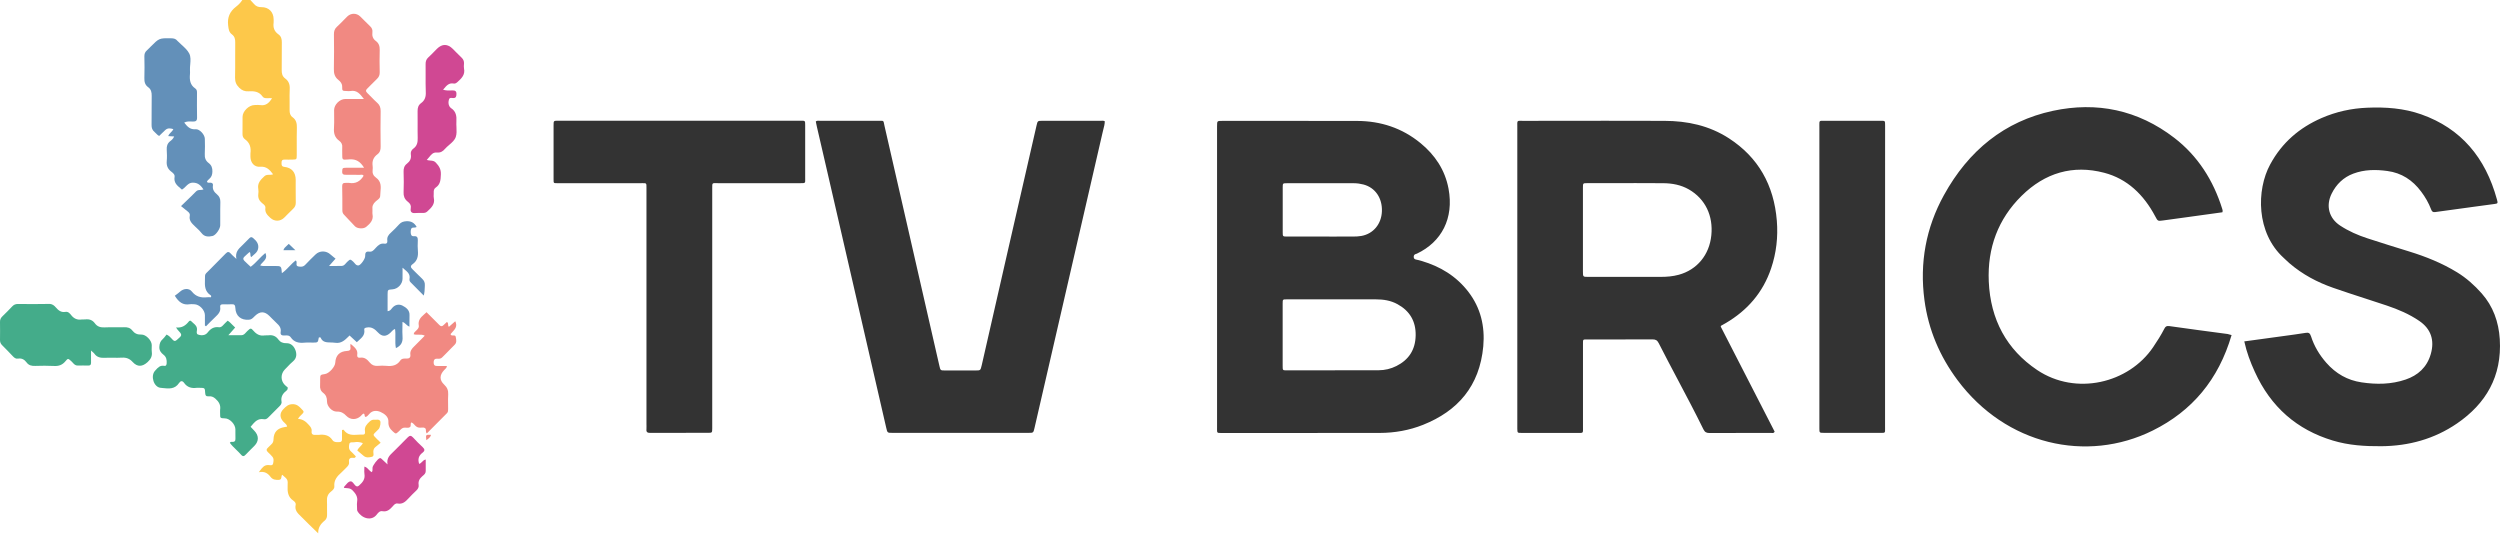 <?xml version="1.0" encoding="UTF-8"?> <svg xmlns="http://www.w3.org/2000/svg" width="140" height="30" viewBox="0 0 140 30" fill="none"><rect width="140" height="30" fill="white"></rect><path fill-rule="evenodd" clip-rule="evenodd" d="M20.389 9.394C20.177 9.051 19.943 8.898 19.569 8.924C19.538 8.926 19.509 8.928 19.483 8.931C19.326 8.943 19.247 8.95 19.206 8.913C19.164 8.875 19.164 8.79 19.165 8.616C19.165 8.591 19.165 8.564 19.165 8.536C19.165 8.506 19.164 8.477 19.163 8.447C19.161 8.389 19.159 8.331 19.165 8.274C19.185 8.105 19.126 7.974 18.993 7.88C18.749 7.704 18.681 7.465 18.703 7.172C18.718 6.953 18.715 6.735 18.712 6.516C18.71 6.398 18.709 6.279 18.71 6.16C18.713 5.857 19.026 5.547 19.328 5.544C19.546 5.541 19.765 5.542 19.998 5.543H19.998L19.999 5.543C20.121 5.543 20.247 5.544 20.379 5.544L20.376 5.54C20.163 5.261 19.987 5.032 19.624 5.097C19.566 5.107 19.505 5.103 19.446 5.099L19.446 5.099C19.429 5.098 19.413 5.097 19.396 5.097C19.175 5.09 19.159 5.087 19.162 4.862C19.165 4.682 19.071 4.575 18.954 4.48C18.746 4.317 18.687 4.114 18.697 3.853C18.713 3.214 18.707 2.571 18.7 1.928C18.697 1.755 18.736 1.618 18.869 1.498C18.99 1.388 19.104 1.271 19.218 1.155L19.218 1.155C19.294 1.077 19.37 0.999 19.448 0.923C19.653 0.724 19.962 0.721 20.167 0.917C20.256 1.001 20.342 1.089 20.428 1.176L20.428 1.176L20.428 1.176C20.525 1.275 20.622 1.373 20.724 1.468C20.831 1.566 20.873 1.677 20.854 1.814C20.828 2.013 20.883 2.176 21.049 2.297C21.221 2.424 21.27 2.594 21.264 2.809C21.251 3.22 21.254 3.635 21.264 4.049C21.267 4.203 21.218 4.317 21.108 4.421C21.005 4.517 20.907 4.617 20.808 4.718L20.808 4.718L20.808 4.718C20.732 4.796 20.656 4.874 20.577 4.95C20.476 5.044 20.467 5.116 20.574 5.214C20.653 5.289 20.729 5.366 20.804 5.444L20.804 5.444L20.804 5.444C20.91 5.553 21.017 5.661 21.13 5.762C21.273 5.889 21.316 6.033 21.316 6.222C21.306 6.885 21.306 7.55 21.316 8.213C21.319 8.389 21.28 8.532 21.137 8.64C20.916 8.803 20.828 9.015 20.867 9.289C20.877 9.364 20.877 9.443 20.867 9.518C20.844 9.697 20.906 9.841 21.049 9.942C21.362 10.16 21.334 10.463 21.305 10.759C21.298 10.836 21.291 10.912 21.29 10.986C21.287 11.084 21.196 11.155 21.109 11.222L21.109 11.222C21.086 11.241 21.063 11.258 21.043 11.276C20.896 11.4 20.834 11.544 20.857 11.733C20.861 11.771 20.859 11.811 20.857 11.851C20.854 11.899 20.852 11.948 20.86 11.994C20.929 12.327 20.724 12.523 20.506 12.705C20.356 12.829 20.018 12.813 19.878 12.673C19.745 12.54 19.618 12.402 19.491 12.264L19.491 12.264C19.412 12.179 19.333 12.094 19.253 12.01C19.188 11.942 19.172 11.86 19.172 11.772C19.172 11.325 19.172 10.881 19.162 10.434C19.159 10.294 19.214 10.235 19.351 10.242C19.378 10.243 19.405 10.242 19.432 10.24H19.432C19.47 10.238 19.508 10.236 19.546 10.242C19.914 10.307 20.174 10.154 20.363 9.844C20.319 9.773 20.256 9.781 20.195 9.788C20.174 9.79 20.154 9.793 20.135 9.792C19.947 9.787 19.761 9.787 19.574 9.788C19.512 9.788 19.449 9.788 19.387 9.788C19.253 9.788 19.152 9.779 19.162 9.599C19.172 9.413 19.178 9.397 19.4 9.394C19.602 9.391 19.808 9.392 20.027 9.393H20.027C20.143 9.393 20.263 9.394 20.389 9.394ZM19.63 19.252L19.679 19.294C19.885 19.469 20.049 19.609 20.004 19.875C19.988 19.979 20.043 20.048 20.154 20.032C20.404 19.989 20.563 20.126 20.703 20.299C20.824 20.446 20.967 20.505 21.159 20.488C21.321 20.475 21.484 20.472 21.647 20.488C21.956 20.521 22.226 20.469 22.415 20.191C22.499 20.067 22.639 20.074 22.769 20.08C22.919 20.087 23 20.015 22.981 19.868C22.951 19.66 23.062 19.523 23.199 19.392C23.342 19.255 23.481 19.113 23.627 18.962C23.679 18.909 23.733 18.854 23.787 18.798C23.668 18.736 23.549 18.739 23.434 18.742C23.343 18.745 23.254 18.747 23.169 18.717C23.177 18.626 23.235 18.576 23.291 18.528C23.307 18.514 23.324 18.5 23.338 18.485C23.41 18.41 23.472 18.335 23.452 18.23C23.4 17.956 23.547 17.78 23.735 17.62C23.761 17.599 23.784 17.577 23.813 17.55L23.813 17.55L23.813 17.55C23.833 17.531 23.856 17.509 23.885 17.483C23.978 17.575 24.069 17.666 24.16 17.757L24.16 17.757C24.25 17.848 24.34 17.938 24.432 18.028C24.487 18.08 24.542 18.133 24.591 18.188C24.685 18.296 24.77 18.286 24.861 18.185C24.897 18.144 24.938 18.108 24.981 18.072C24.996 18.058 25.012 18.045 25.027 18.031C25.09 18.067 25.093 18.119 25.095 18.173C25.097 18.219 25.099 18.265 25.138 18.302C25.204 18.244 25.271 18.186 25.339 18.126C25.39 18.081 25.442 18.035 25.495 17.989C25.632 18.271 25.48 18.436 25.33 18.598C25.295 18.636 25.26 18.674 25.229 18.713C25.236 18.723 25.242 18.733 25.247 18.742C25.255 18.757 25.261 18.768 25.271 18.772C25.301 18.788 25.34 18.787 25.378 18.786C25.444 18.785 25.507 18.783 25.521 18.863L25.527 18.895C25.553 19.031 25.581 19.182 25.469 19.297C25.296 19.481 25.117 19.659 24.939 19.837C24.879 19.896 24.82 19.956 24.76 20.015C24.692 20.084 24.607 20.097 24.519 20.087C24.36 20.074 24.285 20.126 24.285 20.305C24.288 20.497 24.398 20.496 24.519 20.495L24.546 20.495H25.027C25.015 20.593 24.963 20.64 24.915 20.683C24.899 20.698 24.884 20.711 24.871 20.726C24.61 21.004 24.601 21.284 24.874 21.539C25.037 21.692 25.111 21.855 25.099 22.081C25.087 22.268 25.09 22.455 25.093 22.643C25.094 22.727 25.095 22.812 25.095 22.896L25.095 22.908C25.095 22.992 25.096 23.072 25.03 23.138C24.844 23.324 24.659 23.51 24.473 23.698C24.284 23.888 24.095 24.079 23.901 24.273C23.854 24.22 23.852 24.161 23.851 24.108C23.85 24.059 23.849 24.015 23.814 23.986C23.749 23.932 23.668 23.939 23.59 23.946C23.57 23.948 23.55 23.949 23.53 23.95C23.41 23.953 23.326 23.911 23.244 23.826C23.233 23.814 23.223 23.802 23.212 23.79L23.212 23.79C23.166 23.738 23.117 23.683 23.033 23.656C22.999 23.692 22.999 23.739 22.999 23.786C22.999 23.834 22.999 23.882 22.961 23.914C22.897 23.965 22.817 23.958 22.74 23.951C22.719 23.949 22.698 23.948 22.678 23.947C22.547 23.942 22.472 24.017 22.396 24.095C22.375 24.116 22.353 24.139 22.33 24.159L22.326 24.163C22.245 24.236 22.205 24.272 22.165 24.272C22.126 24.272 22.087 24.237 22.009 24.169C22.005 24.164 22 24.16 21.995 24.156C21.832 24.012 21.738 23.855 21.751 23.624C21.767 23.33 21.52 23.167 21.315 23.072C21.133 22.988 20.869 22.961 20.687 23.174C20.677 23.185 20.667 23.196 20.657 23.208C20.605 23.268 20.551 23.331 20.472 23.35C20.426 23.33 20.422 23.29 20.418 23.252C20.414 23.215 20.41 23.178 20.368 23.16C20.314 23.177 20.277 23.218 20.239 23.259C20.225 23.274 20.211 23.29 20.196 23.304C19.958 23.523 19.62 23.523 19.395 23.288C19.246 23.128 19.09 23.04 18.859 23.049C18.595 23.059 18.306 22.753 18.312 22.479C18.315 22.273 18.257 22.12 18.097 21.999C17.954 21.891 17.909 21.744 17.925 21.572C17.931 21.507 17.93 21.441 17.928 21.375C17.928 21.332 17.927 21.288 17.928 21.245C17.931 20.988 17.931 20.988 18.205 20.945C18.433 20.909 18.761 20.544 18.774 20.315C18.797 19.901 19.015 19.676 19.434 19.653C19.568 19.646 19.64 19.611 19.63 19.467C19.613 19.414 19.618 19.368 19.626 19.292L19.63 19.252ZM23.881 24.377C23.846 24.414 23.856 24.492 23.875 24.651C23.89 24.64 23.905 24.629 23.92 24.618C24.017 24.545 24.105 24.479 24.139 24.351C23.99 24.345 23.914 24.341 23.881 24.377Z" fill="#F18982"></path><path fill-rule="evenodd" clip-rule="evenodd" d="M9.552 7.63L9.552 7.63C9.51 7.628 9.467 7.625 9.422 7.622C9.449 7.536 9.507 7.477 9.566 7.416C9.619 7.363 9.673 7.308 9.708 7.231C9.542 7.182 9.396 7.156 9.259 7.28C9.171 7.36 9.086 7.445 9 7.528L9 7.529C8.971 7.557 8.943 7.585 8.914 7.613C8.838 7.577 8.787 7.523 8.738 7.472C8.712 7.444 8.686 7.417 8.657 7.394C8.527 7.29 8.485 7.162 8.488 6.996C8.493 6.723 8.492 6.452 8.491 6.18C8.49 5.909 8.49 5.637 8.495 5.365C8.498 5.166 8.462 5.002 8.296 4.882C8.12 4.754 8.078 4.582 8.085 4.369C8.098 3.968 8.094 3.564 8.085 3.162C8.081 3.019 8.12 2.911 8.228 2.82C8.28 2.776 8.328 2.726 8.375 2.677L8.375 2.677C8.395 2.656 8.416 2.635 8.436 2.614C8.914 2.134 8.917 2.134 9.574 2.144L9.588 2.144C9.728 2.147 9.845 2.17 9.932 2.285C9.937 2.291 9.943 2.296 9.948 2.301C9.951 2.303 9.953 2.305 9.955 2.307C10.023 2.377 10.096 2.443 10.17 2.51L10.17 2.51C10.335 2.659 10.499 2.808 10.596 2.993C10.69 3.174 10.671 3.39 10.653 3.607V3.607C10.643 3.714 10.634 3.822 10.638 3.926C10.642 4.001 10.645 4.079 10.638 4.154C10.609 4.467 10.642 4.758 10.934 4.953C11.026 5.012 11.035 5.113 11.032 5.214L11.032 5.215C11.029 5.671 11.026 6.128 11.035 6.585C11.039 6.761 10.967 6.81 10.804 6.807C10.779 6.806 10.753 6.805 10.727 6.804C10.594 6.798 10.455 6.792 10.316 6.865C10.489 7.087 10.645 7.267 10.957 7.237C11.178 7.218 11.468 7.541 11.471 7.772L11.471 7.775V7.775C11.478 8.058 11.484 8.338 11.468 8.621C11.455 8.836 11.514 9.003 11.686 9.13C11.845 9.251 11.901 9.407 11.894 9.613C11.888 9.776 11.852 9.906 11.725 10.014C11.67 10.06 11.611 10.109 11.588 10.184C11.632 10.241 11.684 10.236 11.733 10.232C11.746 10.23 11.758 10.229 11.771 10.229C11.878 10.233 11.943 10.275 11.924 10.386C11.888 10.608 11.995 10.758 12.155 10.888C12.288 10.999 12.343 11.133 12.34 11.313C12.332 11.589 12.333 11.866 12.334 12.143C12.334 12.302 12.335 12.46 12.333 12.618C12.333 12.81 12.089 13.172 11.904 13.215C11.68 13.264 11.455 13.274 11.286 13.052C11.209 12.95 11.114 12.861 11.02 12.773C10.987 12.742 10.954 12.711 10.921 12.68L10.912 12.67C10.739 12.507 10.571 12.348 10.629 12.073C10.648 11.978 10.59 11.906 10.521 11.851C10.404 11.753 10.287 11.658 10.137 11.541C10.237 11.444 10.332 11.353 10.423 11.266C10.622 11.075 10.804 10.9 10.98 10.719C11.05 10.646 11.132 10.642 11.219 10.637C11.277 10.634 11.337 10.631 11.396 10.608C11.247 10.396 11.11 10.233 10.811 10.229C10.614 10.227 10.505 10.336 10.396 10.447C10.333 10.51 10.27 10.574 10.19 10.618C10.162 10.594 10.134 10.57 10.107 10.547C9.915 10.386 9.725 10.226 9.776 9.91C9.8 9.775 9.694 9.693 9.602 9.62C9.592 9.612 9.581 9.604 9.571 9.596C9.386 9.446 9.318 9.267 9.337 9.029C9.357 8.813 9.35 8.595 9.337 8.376C9.327 8.19 9.37 8.04 9.519 7.916C9.604 7.851 9.692 7.782 9.754 7.642C9.679 7.638 9.616 7.634 9.552 7.63ZM11.475 18.034V18.034C11.476 17.905 11.477 17.776 11.475 17.645C11.468 17.355 11.165 17.045 10.882 17.038C10.863 17.038 10.843 17.037 10.824 17.036L10.823 17.036C10.755 17.032 10.688 17.028 10.622 17.038C10.248 17.1 10.007 16.918 9.789 16.562C9.813 16.544 9.837 16.526 9.861 16.508L9.861 16.508C9.936 16.453 10.014 16.394 10.085 16.33C10.284 16.151 10.583 16.122 10.742 16.324C10.973 16.617 11.26 16.686 11.601 16.647C11.65 16.64 11.701 16.643 11.746 16.645H11.746H11.746C11.768 16.646 11.788 16.647 11.806 16.647C11.842 16.591 11.826 16.555 11.8 16.539C11.455 16.317 11.466 15.99 11.477 15.664C11.48 15.593 11.482 15.522 11.481 15.453C11.481 15.368 11.53 15.312 11.585 15.26C11.673 15.172 11.761 15.085 11.849 14.997L11.849 14.996C12.114 14.731 12.38 14.466 12.639 14.197C12.753 14.076 12.831 14.095 12.929 14.206C12.975 14.261 13.028 14.309 13.095 14.369C13.137 14.406 13.184 14.449 13.238 14.5C13.16 14.124 13.354 13.941 13.547 13.758L13.576 13.73C13.71 13.603 13.84 13.472 13.966 13.338C14.045 13.257 14.1 13.267 14.184 13.338C14.38 13.502 14.516 13.688 14.448 13.955C14.413 14.1 14.307 14.189 14.197 14.282C14.153 14.319 14.108 14.357 14.067 14.399C14.026 14.351 14.024 14.297 14.022 14.245C14.02 14.2 14.018 14.157 13.989 14.121C13.985 14.123 13.98 14.123 13.976 14.123H13.976C13.968 14.124 13.961 14.124 13.957 14.128C13.909 14.172 13.865 14.211 13.827 14.244C13.695 14.361 13.626 14.423 13.624 14.487C13.621 14.557 13.701 14.631 13.87 14.785C13.919 14.829 13.975 14.881 14.038 14.941C14.198 14.823 14.336 14.68 14.476 14.535C14.598 14.409 14.721 14.281 14.861 14.167C14.976 14.419 14.848 14.552 14.713 14.691L14.713 14.691C14.661 14.745 14.608 14.799 14.568 14.862C14.671 14.901 14.77 14.898 14.865 14.895C14.906 14.894 14.945 14.893 14.985 14.895C15.072 14.899 15.158 14.898 15.245 14.896C15.289 14.896 15.332 14.895 15.375 14.895C15.756 14.895 15.756 14.895 15.785 15.299C15.94 15.191 16.068 15.058 16.195 14.926L16.195 14.926C16.313 14.803 16.429 14.681 16.566 14.582C16.574 14.597 16.582 14.609 16.588 14.618C16.597 14.631 16.603 14.641 16.605 14.65C16.613 14.68 16.61 14.714 16.608 14.749C16.602 14.825 16.596 14.901 16.706 14.921C16.842 14.95 16.982 14.95 17.096 14.826C17.282 14.627 17.477 14.438 17.672 14.249C17.903 14.024 18.271 14.03 18.508 14.252C18.562 14.302 18.62 14.347 18.678 14.393L18.678 14.393C18.716 14.423 18.753 14.452 18.791 14.484C18.747 14.534 18.706 14.579 18.667 14.623L18.667 14.623C18.591 14.708 18.519 14.79 18.427 14.895C18.509 14.895 18.587 14.895 18.661 14.896H18.661C18.835 14.897 18.99 14.898 19.142 14.892C19.248 14.887 19.312 14.812 19.375 14.738L19.375 14.738C19.398 14.712 19.421 14.686 19.445 14.663L19.45 14.659C19.534 14.58 19.575 14.543 19.616 14.543C19.653 14.543 19.691 14.575 19.763 14.638C19.768 14.642 19.772 14.646 19.777 14.65C19.805 14.674 19.829 14.704 19.853 14.733C19.912 14.805 19.97 14.877 20.076 14.865C20.2 14.852 20.457 14.49 20.45 14.34C20.444 14.167 20.483 14.066 20.678 14.092C20.832 14.114 20.918 14.018 21.004 13.923C21.02 13.905 21.036 13.887 21.052 13.87C21.182 13.73 21.312 13.613 21.524 13.645C21.648 13.665 21.706 13.596 21.69 13.472C21.661 13.277 21.758 13.146 21.895 13.025C22.054 12.878 22.207 12.725 22.354 12.562C22.464 12.441 22.588 12.399 22.75 12.389C23.02 12.373 23.206 12.474 23.333 12.712C23.321 12.716 23.309 12.72 23.297 12.725C23.278 12.732 23.26 12.739 23.242 12.741C23.224 12.743 23.205 12.744 23.186 12.744C23.117 12.745 23.046 12.746 23.02 12.833C22.991 12.937 22.988 13.048 23.027 13.152C23.053 13.224 23.128 13.234 23.19 13.227C23.375 13.211 23.401 13.322 23.398 13.472L23.396 13.528V13.528C23.39 13.695 23.384 13.863 23.401 14.027C23.43 14.34 23.375 14.608 23.102 14.797C22.968 14.892 22.994 14.98 23.105 15.084C23.192 15.165 23.275 15.249 23.358 15.334L23.358 15.334C23.45 15.427 23.541 15.52 23.639 15.609C23.752 15.714 23.801 15.828 23.791 15.981C23.79 16.018 23.788 16.054 23.787 16.091L23.787 16.091C23.782 16.236 23.776 16.386 23.73 16.552C23.606 16.427 23.482 16.301 23.357 16.175L23.357 16.175C23.232 16.049 23.108 15.924 22.985 15.799C22.933 15.746 22.923 15.681 22.933 15.616C22.981 15.359 22.826 15.23 22.629 15.066C22.601 15.043 22.572 15.018 22.542 14.993C22.542 15.079 22.543 15.158 22.543 15.232C22.544 15.369 22.544 15.49 22.542 15.613C22.536 15.913 22.279 16.18 21.979 16.203L21.979 16.203C21.713 16.223 21.709 16.223 21.706 16.484C21.704 16.692 21.705 16.899 21.705 17.108V17.108C21.706 17.213 21.706 17.32 21.706 17.427C21.828 17.418 21.885 17.345 21.935 17.28C21.938 17.276 21.941 17.272 21.944 17.269C21.947 17.265 21.95 17.261 21.953 17.257C22.116 17.055 22.344 17.016 22.536 17.113C22.734 17.215 22.949 17.365 22.933 17.655C22.926 17.798 22.927 17.943 22.928 18.096C22.929 18.16 22.929 18.225 22.929 18.291C22.849 18.264 22.794 18.213 22.739 18.162C22.682 18.109 22.625 18.055 22.539 18.027C22.539 18.121 22.537 18.212 22.536 18.301V18.301C22.532 18.493 22.529 18.676 22.542 18.856C22.565 19.153 22.467 19.358 22.171 19.495C22.133 19.308 22.137 19.12 22.14 18.928C22.143 18.762 22.147 18.593 22.122 18.422C22.029 18.456 21.973 18.517 21.918 18.576C21.901 18.595 21.884 18.613 21.866 18.631C21.625 18.859 21.4 18.866 21.169 18.621C20.99 18.428 20.808 18.285 20.525 18.343C20.454 18.36 20.385 18.376 20.398 18.458C20.447 18.747 20.276 18.899 20.091 19.063L20.091 19.063C20.054 19.096 20.018 19.128 19.982 19.163C19.852 19.042 19.728 18.928 19.575 18.787C19.556 18.806 19.536 18.826 19.517 18.845C19.313 19.047 19.11 19.249 18.765 19.195C18.684 19.183 18.601 19.181 18.52 19.179C18.282 19.175 18.058 19.17 17.952 18.898C17.874 18.882 17.854 18.892 17.851 18.915C17.826 19.05 17.814 19.117 17.774 19.15C17.735 19.183 17.669 19.184 17.539 19.185C17.489 19.185 17.439 19.184 17.389 19.183C17.276 19.18 17.163 19.177 17.051 19.189C16.742 19.221 16.472 19.169 16.283 18.892C16.2 18.772 16.072 18.779 15.951 18.786L15.928 18.787C15.785 18.797 15.688 18.755 15.717 18.591C15.756 18.366 15.636 18.226 15.486 18.089C15.402 18.013 15.323 17.932 15.243 17.85L15.243 17.85C15.194 17.799 15.143 17.748 15.092 17.698C14.816 17.423 14.559 17.423 14.282 17.688C14.264 17.705 14.246 17.723 14.229 17.74C14.15 17.82 14.073 17.898 13.937 17.906C13.492 17.936 13.199 17.698 13.179 17.244C13.173 17.091 13.127 17.029 12.971 17.038C12.808 17.048 12.646 17.045 12.483 17.042C12.372 17.038 12.311 17.087 12.33 17.195C12.372 17.446 12.223 17.596 12.06 17.75C11.881 17.919 11.709 18.096 11.536 18.272L11.536 18.272C11.517 18.252 11.494 18.239 11.475 18.229C11.475 18.164 11.475 18.099 11.475 18.034ZM16.376 13.852C16.308 13.787 16.244 13.725 16.172 13.657C16.139 13.693 16.102 13.725 16.067 13.755C15.982 13.83 15.902 13.9 15.87 14.013H16.543C16.482 13.955 16.428 13.903 16.376 13.852Z" fill="#6390B9"></path><path fill-rule="evenodd" clip-rule="evenodd" d="M5.097 19.901C5.098 19.818 5.098 19.728 5.098 19.63C5.139 19.669 5.173 19.698 5.2 19.721C5.244 19.759 5.271 19.783 5.287 19.809C5.43 20.008 5.625 20.047 5.856 20.038C6.013 20.03 6.169 20.032 6.326 20.034C6.495 20.036 6.663 20.038 6.832 20.028C7.079 20.015 7.262 20.087 7.431 20.273C7.697 20.563 7.974 20.543 8.267 20.276C8.439 20.116 8.534 19.95 8.501 19.708C8.491 19.626 8.493 19.545 8.496 19.463C8.497 19.414 8.499 19.365 8.498 19.317C8.491 19.059 8.169 18.723 7.912 18.736C7.691 18.745 7.535 18.67 7.408 18.507C7.291 18.357 7.138 18.318 6.952 18.325C6.784 18.331 6.615 18.329 6.446 18.328C6.246 18.326 6.045 18.324 5.846 18.334C5.622 18.344 5.446 18.289 5.313 18.106C5.179 17.92 4.994 17.858 4.773 17.887C4.74 17.892 4.708 17.891 4.675 17.889C4.643 17.887 4.61 17.886 4.578 17.891C4.33 17.93 4.138 17.842 3.985 17.646C3.904 17.541 3.813 17.44 3.66 17.466C3.426 17.506 3.273 17.385 3.133 17.222C3.035 17.108 2.931 17.016 2.752 17.02C2.167 17.032 1.581 17.029 0.996 17.023C0.862 17.023 0.771 17.068 0.683 17.16C0.504 17.349 0.322 17.535 0.134 17.715C0.042 17.803 -0.003 17.897 0 18.028C0.007 18.364 0.003 18.703 0 19.039C0 19.157 0.033 19.248 0.117 19.329C0.325 19.535 0.527 19.747 0.729 19.959C0.807 20.044 0.895 20.103 1.012 20.083C1.22 20.047 1.37 20.139 1.487 20.295C1.611 20.465 1.776 20.498 1.972 20.491C2.32 20.481 2.668 20.475 3.013 20.494C3.283 20.511 3.491 20.442 3.667 20.227C3.803 20.058 3.819 20.073 3.979 20.215C3.983 20.219 3.987 20.223 3.992 20.227C4.021 20.252 4.047 20.281 4.073 20.31C4.147 20.393 4.221 20.476 4.356 20.471C4.552 20.465 4.747 20.468 4.942 20.471C5.049 20.475 5.098 20.429 5.098 20.318C5.096 20.186 5.097 20.053 5.097 19.901ZM13.007 18.184C12.927 18.1 12.849 18.019 12.749 17.959C12.727 17.98 12.706 18 12.684 18.021C12.664 18.041 12.643 18.061 12.619 18.083C12.586 18.11 12.557 18.143 12.527 18.177C12.455 18.258 12.382 18.341 12.255 18.325C11.988 18.289 11.799 18.403 11.643 18.602C11.611 18.645 11.572 18.687 11.526 18.713C11.386 18.798 11.227 18.785 11.087 18.733C11 18.698 11.013 18.604 11.025 18.522C11.028 18.503 11.03 18.485 11.032 18.468C11.044 18.28 10.929 18.183 10.815 18.086C10.775 18.051 10.735 18.017 10.7 17.979C10.654 17.93 10.596 17.972 10.563 18.015C10.391 18.233 10.179 18.374 9.86 18.338C9.88 18.367 9.894 18.389 9.904 18.406C9.916 18.426 9.925 18.44 9.935 18.452C10.223 18.764 10.222 18.765 9.904 19.035L9.899 19.039C9.815 19.111 9.76 19.114 9.681 19.036C9.66 19.014 9.639 18.991 9.618 18.968C9.543 18.886 9.464 18.799 9.327 18.736C9.311 18.755 9.295 18.776 9.279 18.797C9.228 18.865 9.172 18.937 9.106 18.997C8.972 19.114 8.933 19.248 8.923 19.424C8.914 19.627 9.015 19.754 9.151 19.861C9.32 19.989 9.346 20.158 9.333 20.351C9.324 20.439 9.294 20.508 9.2 20.488C8.969 20.443 8.84 20.586 8.715 20.727C8.704 20.738 8.693 20.75 8.683 20.762C8.416 21.052 8.608 21.682 8.995 21.718C9.037 21.722 9.079 21.726 9.122 21.731C9.448 21.767 9.793 21.805 10.026 21.45C10.108 21.326 10.212 21.304 10.309 21.441C10.485 21.692 10.729 21.757 11.018 21.718C11.053 21.714 11.089 21.715 11.126 21.716C11.144 21.717 11.163 21.718 11.181 21.718L11.191 21.718C11.468 21.721 11.477 21.721 11.49 22.008C11.497 22.152 11.549 22.207 11.685 22.194C11.835 22.178 11.949 22.224 12.066 22.328C12.261 22.501 12.369 22.687 12.326 22.951C12.32 22.995 12.322 23.038 12.324 23.082C12.325 23.104 12.326 23.125 12.326 23.147C12.327 23.169 12.327 23.19 12.327 23.209C12.327 23.395 12.327 23.425 12.587 23.428C12.866 23.428 13.175 23.757 13.182 24.035C13.183 24.104 13.182 24.173 13.182 24.243C13.181 24.348 13.179 24.453 13.185 24.557C13.192 24.697 13.136 24.756 12.996 24.746C12.993 24.745 12.99 24.745 12.987 24.745C12.952 24.741 12.906 24.736 12.873 24.801C12.978 24.944 13.108 25.069 13.238 25.195C13.329 25.283 13.42 25.372 13.504 25.467C13.605 25.584 13.677 25.549 13.764 25.454C13.858 25.354 13.955 25.258 14.052 25.161C14.117 25.097 14.182 25.033 14.246 24.968C14.506 24.703 14.503 24.393 14.239 24.119C14.171 24.048 14.106 23.979 14.034 23.901C14.047 23.885 14.06 23.87 14.073 23.854C14.26 23.628 14.438 23.413 14.779 23.477C14.887 23.496 14.965 23.441 15.036 23.366C15.235 23.163 15.433 22.964 15.635 22.765C15.713 22.687 15.788 22.605 15.765 22.485C15.72 22.23 15.83 22.047 16.019 21.894C16.022 21.892 16.024 21.89 16.027 21.888C16.072 21.853 16.125 21.812 16.11 21.692C16.107 21.69 16.104 21.688 16.101 21.685C16.061 21.655 15.995 21.606 15.941 21.548C15.707 21.304 15.713 20.932 15.954 20.687C16 20.64 16.046 20.592 16.092 20.545C16.196 20.435 16.3 20.326 16.416 20.23C16.631 20.047 16.617 19.799 16.543 19.604C16.468 19.408 16.305 19.209 16.035 19.219C15.85 19.225 15.697 19.163 15.586 19.01C15.446 18.814 15.258 18.746 15.023 18.778C14.991 18.783 14.957 18.782 14.924 18.78C14.891 18.778 14.859 18.777 14.828 18.782C14.568 18.827 14.376 18.729 14.204 18.534C14.048 18.355 14.034 18.367 13.854 18.535L13.852 18.537C13.826 18.56 13.802 18.587 13.778 18.614C13.709 18.692 13.638 18.772 13.517 18.772H12.788C12.896 18.651 12.982 18.553 13.069 18.455C13.101 18.418 13.135 18.38 13.169 18.341C13.11 18.291 13.058 18.236 13.007 18.184Z" fill="#44AC8A"></path><path fill-rule="evenodd" clip-rule="evenodd" d="M14.059 0.042C14.046 0.028 14.032 0.014 14.019 0H13.57C13.476 0.15 13.349 0.274 13.215 0.378C12.867 0.646 12.724 0.976 12.776 1.419L12.778 1.433C12.8 1.63 12.819 1.804 12.991 1.928C13.144 2.042 13.176 2.199 13.173 2.385C13.169 2.675 13.169 2.965 13.17 3.255C13.171 3.618 13.172 3.98 13.163 4.343C13.16 4.581 13.228 4.747 13.397 4.914C13.553 5.067 13.71 5.126 13.918 5.113C14.217 5.096 14.504 5.119 14.699 5.4C14.751 5.478 14.839 5.501 14.93 5.498C14.988 5.496 15.047 5.496 15.114 5.497C15.152 5.497 15.192 5.498 15.236 5.498C15.063 5.775 14.881 5.932 14.578 5.886C14.492 5.873 14.404 5.877 14.317 5.88C14.296 5.881 14.274 5.882 14.253 5.883C13.934 5.889 13.586 6.229 13.583 6.542C13.581 6.678 13.582 6.813 13.582 6.948C13.583 7.127 13.583 7.307 13.58 7.488C13.576 7.619 13.612 7.723 13.716 7.798C13.996 7.997 14.068 8.271 14.025 8.594C14.021 8.638 14.022 8.681 14.024 8.725C14.025 8.746 14.025 8.768 14.025 8.79C14.032 9.116 14.246 9.364 14.562 9.338C14.923 9.305 15.105 9.508 15.294 9.762C15.224 9.789 15.153 9.789 15.084 9.79C14.986 9.79 14.891 9.79 14.809 9.867C14.598 10.062 14.403 10.255 14.464 10.584C14.481 10.679 14.477 10.78 14.464 10.878C14.442 11.084 14.513 11.234 14.666 11.364C14.679 11.376 14.694 11.387 14.708 11.398C14.789 11.463 14.878 11.534 14.861 11.648C14.826 11.906 14.975 12.049 15.138 12.2C15.366 12.412 15.688 12.412 15.912 12.193C15.98 12.126 16.047 12.058 16.114 11.99C16.215 11.888 16.316 11.785 16.42 11.687C16.521 11.593 16.566 11.488 16.563 11.345C16.556 11.042 16.557 10.739 16.558 10.436C16.559 10.315 16.56 10.193 16.56 10.072C16.556 9.651 16.342 9.39 15.922 9.345C15.77 9.326 15.768 9.243 15.766 9.142C15.766 9.134 15.766 9.127 15.766 9.119C15.762 9.002 15.802 8.933 15.932 8.937C16.084 8.943 16.232 8.94 16.384 8.937L16.387 8.937L16.387 8.937C16.612 8.93 16.615 8.93 16.618 8.695C16.619 8.509 16.619 8.323 16.618 8.136C16.617 7.811 16.616 7.486 16.625 7.162C16.631 6.917 16.592 6.715 16.384 6.565C16.247 6.467 16.215 6.326 16.218 6.163C16.221 6.007 16.219 5.85 16.218 5.694C16.215 5.459 16.213 5.224 16.224 4.989C16.238 4.738 16.172 4.542 15.971 4.395C15.802 4.271 15.772 4.105 15.776 3.909C15.78 3.653 15.78 3.396 15.779 3.141C15.778 2.885 15.777 2.63 15.782 2.375C15.785 2.186 15.746 2.033 15.59 1.922C15.362 1.762 15.284 1.543 15.323 1.272C15.328 1.229 15.326 1.185 15.325 1.142C15.324 1.12 15.323 1.098 15.323 1.077C15.32 0.675 15.05 0.395 14.64 0.401C14.461 0.405 14.328 0.349 14.217 0.215C14.168 0.155 14.114 0.099 14.059 0.042ZM21.02 25.038C21.111 24.96 21.202 24.885 21.316 24.794C21.3 24.777 21.286 24.762 21.273 24.748C21.207 24.677 21.171 24.637 21.131 24.608C20.986 24.459 20.919 24.402 20.922 24.347C20.924 24.294 20.993 24.243 21.121 24.112C21.13 24.102 21.14 24.092 21.151 24.082C21.171 24.063 21.192 24.042 21.212 24.02C21.287 23.929 21.342 23.639 21.283 23.564C21.229 23.493 21.154 23.498 21.079 23.504C21.046 23.506 21.013 23.509 20.981 23.505C20.864 23.488 20.776 23.534 20.691 23.616C20.538 23.762 20.398 23.903 20.438 24.144C20.451 24.226 20.451 24.343 20.327 24.337C20.236 24.332 20.142 24.338 20.048 24.344C19.758 24.363 19.467 24.383 19.253 24.082C19.234 24.056 19.198 24.059 19.152 24.085C19.152 24.14 19.152 24.196 19.152 24.252C19.151 24.366 19.15 24.482 19.152 24.598C19.156 24.709 19.107 24.758 19 24.758C18.981 24.758 18.962 24.758 18.942 24.759C18.82 24.762 18.697 24.765 18.616 24.643C18.43 24.36 18.154 24.317 17.848 24.353C17.82 24.355 17.793 24.354 17.767 24.353C17.74 24.352 17.713 24.351 17.685 24.353C17.536 24.366 17.428 24.33 17.451 24.144C17.471 24.001 17.392 23.903 17.301 23.802C17.139 23.616 16.96 23.469 16.69 23.459C16.74 23.361 16.805 23.298 16.867 23.239C16.894 23.213 16.92 23.189 16.944 23.162C16.992 23.107 17.028 23.055 16.97 22.992C16.948 22.97 16.927 22.947 16.906 22.925C16.763 22.769 16.625 22.619 16.358 22.634C16.13 22.647 16.006 22.771 15.873 22.908C15.652 23.133 15.655 23.384 15.87 23.616C15.89 23.638 15.913 23.658 15.936 23.678C15.998 23.733 16.062 23.79 16.081 23.89C16.053 23.895 16.028 23.899 16.005 23.904C15.981 23.908 15.96 23.913 15.938 23.916C15.535 23.981 15.33 24.196 15.317 24.595C15.314 24.712 15.288 24.803 15.197 24.882C15.164 24.909 15.134 24.941 15.104 24.973C15.074 25.005 15.044 25.037 15.011 25.064C14.9 25.156 14.913 25.241 15.014 25.332C15.096 25.404 15.17 25.482 15.242 25.564C15.353 25.684 15.32 25.834 15.291 25.965C15.267 26.068 15.175 26.058 15.094 26.048C15.075 26.046 15.057 26.044 15.04 26.043C14.803 26.029 14.694 26.177 14.558 26.359C14.538 26.387 14.516 26.415 14.494 26.445C14.816 26.376 15.005 26.51 15.154 26.709C15.278 26.872 15.441 26.878 15.619 26.872C15.737 26.868 15.748 26.791 15.76 26.713C15.767 26.666 15.774 26.619 15.805 26.588C15.816 26.598 15.827 26.607 15.837 26.616C16.112 26.853 16.126 26.865 16.107 27.205C16.091 27.534 16.12 27.831 16.423 28.034C16.501 28.089 16.582 28.167 16.556 28.278C16.492 28.572 16.666 28.739 16.845 28.911C16.855 28.921 16.865 28.931 16.875 28.941C16.961 29.023 17.044 29.107 17.127 29.191C17.19 29.253 17.252 29.316 17.314 29.378C17.48 29.541 17.649 29.704 17.818 29.867L17.819 29.867C17.809 29.541 17.962 29.332 18.18 29.156C18.29 29.064 18.32 28.95 18.316 28.81C18.312 28.692 18.313 28.573 18.314 28.455C18.315 28.323 18.317 28.191 18.31 28.06C18.297 27.848 18.352 27.681 18.518 27.544C18.526 27.537 18.535 27.53 18.544 27.523C18.633 27.45 18.735 27.367 18.723 27.231C18.691 26.888 18.883 26.666 19.117 26.461C19.181 26.405 19.241 26.342 19.302 26.28C19.339 26.241 19.377 26.202 19.416 26.164C19.497 26.086 19.562 26.001 19.546 25.88C19.52 25.697 19.595 25.619 19.78 25.639L19.782 25.639C19.831 25.645 19.895 25.654 19.927 25.557C19.904 25.533 19.881 25.508 19.857 25.483C19.79 25.412 19.721 25.337 19.644 25.27C19.52 25.156 19.533 25.012 19.559 24.875C19.58 24.765 19.662 24.768 19.742 24.771C19.773 24.772 19.803 24.773 19.829 24.767C19.989 24.735 20.148 24.751 20.317 24.813C20.289 24.885 20.238 24.938 20.182 24.995C20.121 25.057 20.055 25.124 20.008 25.227C20.116 25.319 20.239 25.423 20.363 25.528C20.506 25.648 20.678 25.619 20.828 25.58C20.934 25.553 20.922 25.46 20.912 25.375C20.909 25.347 20.905 25.32 20.906 25.296C20.909 25.188 20.939 25.104 21.02 25.038Z" fill="#FDC84A"></path><path fill-rule="evenodd" clip-rule="evenodd" d="M25.239 5.065C25.111 5.069 24.975 5.073 24.813 5.024C24.825 5.01 24.837 4.995 24.849 4.981C25.008 4.79 25.142 4.63 25.405 4.678C25.483 4.695 25.552 4.652 25.61 4.6C25.841 4.394 26.062 4.189 25.984 3.83C25.97 3.753 25.976 3.671 25.982 3.594C25.983 3.585 25.984 3.577 25.984 3.569C25.994 3.429 25.948 3.321 25.844 3.223C25.739 3.127 25.639 3.025 25.54 2.923C25.48 2.862 25.421 2.8 25.36 2.74C25.067 2.447 24.761 2.443 24.468 2.734C24.418 2.784 24.369 2.835 24.32 2.885C24.21 2.998 24.101 3.111 23.983 3.217C23.87 3.321 23.831 3.442 23.834 3.592C23.836 3.793 23.835 3.996 23.835 4.198C23.833 4.516 23.832 4.836 23.844 5.155C23.857 5.419 23.792 5.621 23.58 5.775C23.427 5.886 23.382 6.036 23.385 6.225C23.39 6.46 23.388 6.695 23.387 6.93C23.386 7.194 23.384 7.458 23.391 7.722C23.398 7.964 23.359 8.169 23.151 8.32C23.037 8.401 22.985 8.519 23.008 8.659C23.043 8.874 22.956 9.037 22.79 9.165C22.637 9.282 22.594 9.432 22.601 9.621C22.614 10.003 22.617 10.385 22.601 10.763C22.591 10.975 22.65 11.139 22.812 11.276C22.819 11.281 22.826 11.287 22.832 11.292C22.914 11.362 22.998 11.433 23.008 11.563C23.009 11.595 23.005 11.63 23.002 11.665C22.991 11.753 22.981 11.843 23.063 11.899C23.131 11.943 23.215 11.936 23.299 11.929C23.338 11.926 23.377 11.923 23.414 11.925C23.473 11.927 23.53 11.926 23.587 11.926C23.616 11.925 23.645 11.925 23.674 11.925C23.762 11.925 23.844 11.918 23.915 11.853C23.922 11.847 23.928 11.842 23.934 11.836C24.155 11.633 24.372 11.435 24.293 11.083C24.28 11.023 24.284 10.961 24.287 10.899C24.289 10.862 24.291 10.826 24.289 10.79C24.283 10.675 24.302 10.568 24.403 10.502C24.665 10.325 24.676 10.066 24.688 9.786C24.689 9.777 24.689 9.768 24.689 9.758C24.699 9.475 24.585 9.298 24.406 9.106C24.317 9.009 24.214 9.001 24.103 8.991C24.037 8.986 23.969 8.98 23.899 8.956C23.948 8.907 23.99 8.853 24.031 8.802C24.148 8.655 24.254 8.522 24.468 8.541C24.667 8.561 24.797 8.479 24.917 8.339C24.987 8.258 25.071 8.186 25.155 8.114C25.308 7.983 25.459 7.853 25.522 7.674C25.58 7.507 25.571 7.317 25.562 7.126C25.556 7.017 25.551 6.908 25.558 6.802C25.578 6.505 25.539 6.241 25.269 6.062C25.223 6.032 25.184 5.987 25.161 5.941C25.099 5.82 25.106 5.687 25.145 5.563C25.172 5.471 25.254 5.479 25.326 5.487C25.341 5.489 25.356 5.49 25.369 5.491C25.542 5.497 25.558 5.399 25.561 5.262C25.565 5.096 25.48 5.063 25.34 5.063C25.307 5.063 25.273 5.064 25.239 5.065ZM19.267 27.279C19.265 27.289 19.262 27.301 19.257 27.319C19.308 27.329 19.357 27.332 19.406 27.335C19.519 27.342 19.626 27.349 19.722 27.44C19.907 27.626 20.047 27.809 19.999 28.089C19.984 28.18 19.988 28.272 19.992 28.364C19.993 28.392 19.995 28.42 19.995 28.448C19.995 28.457 19.995 28.466 19.995 28.474C19.994 28.531 19.994 28.587 20.025 28.637C20.272 29.042 20.812 29.199 21.102 28.81C21.18 28.709 21.271 28.598 21.424 28.628C21.671 28.673 21.827 28.536 21.977 28.37C21.986 28.359 21.996 28.348 22.006 28.337C22.075 28.259 22.15 28.174 22.269 28.197C22.549 28.249 22.712 28.086 22.878 27.907C23.018 27.756 23.164 27.61 23.314 27.469C23.408 27.381 23.463 27.28 23.444 27.153C23.411 26.947 23.499 26.8 23.649 26.67C23.657 26.663 23.666 26.655 23.675 26.648C23.756 26.58 23.841 26.509 23.841 26.383V25.733C23.744 25.751 23.688 25.809 23.633 25.865C23.586 25.913 23.541 25.96 23.473 25.978C23.385 25.717 23.447 25.512 23.662 25.352C23.792 25.254 23.802 25.163 23.672 25.042C23.48 24.869 23.297 24.68 23.122 24.49C23.011 24.373 22.933 24.389 22.829 24.497C22.61 24.725 22.386 24.947 22.161 25.169C22.116 25.213 22.071 25.258 22.025 25.303C22.01 25.318 21.994 25.334 21.978 25.349C21.809 25.511 21.641 25.674 21.703 26.008C21.564 25.877 21.479 25.799 21.395 25.721L21.394 25.721C21.391 25.717 21.388 25.714 21.384 25.711C21.352 25.677 21.317 25.641 21.258 25.662C21.147 25.701 20.874 26.06 20.861 26.187C20.858 26.212 20.859 26.237 20.86 26.263C20.863 26.322 20.866 26.382 20.818 26.442C20.754 26.411 20.705 26.358 20.654 26.305C20.587 26.233 20.517 26.158 20.405 26.128C20.405 26.179 20.404 26.228 20.402 26.274C20.398 26.371 20.395 26.459 20.409 26.543C20.457 26.826 20.311 27.009 20.116 27.182C20.034 27.254 19.982 27.264 19.898 27.189C19.87 27.164 19.845 27.13 19.82 27.096C19.756 27.012 19.691 26.925 19.579 26.967C19.493 27 19.425 27.081 19.358 27.161C19.331 27.193 19.304 27.225 19.276 27.254C19.272 27.258 19.271 27.264 19.267 27.279Z" fill="#D04893"></path><path fill-rule="evenodd" clip-rule="evenodd" d="M124.969 18.764C124.237 21.259 122.757 23.018 120.553 24.11C116.851 25.944 112.326 24.915 109.619 21.285C108.636 19.965 107.991 18.474 107.769 16.804C107.491 14.719 107.854 12.752 108.858 10.931C110.238 8.423 112.26 6.787 114.964 6.206C117.418 5.681 119.718 6.15 121.761 7.72C123.07 8.727 123.946 10.09 124.45 11.713C124.465 11.762 124.481 11.815 124.453 11.888C123.937 11.958 123.415 12.031 122.89 12.104L122.888 12.104L122.544 12.152C122.068 12.218 121.592 12.284 121.12 12.347C120.835 12.386 120.832 12.38 120.696 12.121L120.691 12.112C120.046 10.898 119.123 10.01 117.831 9.674C116.084 9.218 114.52 9.671 113.205 10.971C111.897 12.264 111.29 13.878 111.371 15.762C111.465 17.9 112.373 19.573 114.081 20.721C116.25 22.176 119.208 21.467 120.578 19.438C120.804 19.104 121.017 18.768 121.201 18.411C121.261 18.293 121.32 18.24 121.467 18.259C122.562 18.415 123.658 18.56 124.753 18.705L124.753 18.705C124.777 18.711 124.801 18.718 124.827 18.726L124.827 18.726L124.827 18.726C124.868 18.737 124.912 18.75 124.969 18.764ZM125.68 19.118L126.396 19.021C127.036 18.934 127.66 18.849 128.287 18.762C128.356 18.752 128.426 18.742 128.495 18.733C128.704 18.704 128.913 18.674 129.122 18.64C129.279 18.613 129.36 18.653 129.416 18.831C129.595 19.389 129.889 19.877 130.271 20.313C130.809 20.927 131.463 21.296 132.246 21.412C133.081 21.537 133.91 21.53 134.721 21.253C135.4 21.019 135.907 20.577 136.123 19.828C136.348 19.046 136.129 18.416 135.481 17.973C134.918 17.587 134.299 17.327 133.663 17.112C133.26 16.977 132.856 16.846 132.451 16.714L132.45 16.714C131.849 16.519 131.249 16.325 130.653 16.116C129.767 15.806 128.941 15.37 128.211 14.743C128.144 14.686 128.079 14.624 128.014 14.562L128.014 14.562C127.97 14.521 127.927 14.479 127.883 14.439C126.34 13.034 126.356 10.638 127.126 9.216C127.795 7.975 128.778 7.147 130.011 6.609C130.831 6.253 131.682 6.068 132.565 6.032C133.591 5.989 134.608 6.058 135.591 6.405C137.813 7.19 139.187 8.82 139.828 11.169C139.888 11.387 139.882 11.397 139.684 11.424C139.238 11.485 138.791 11.545 138.343 11.605L138.343 11.606L138.342 11.606L138.342 11.606L138.342 11.606C137.683 11.694 137.025 11.783 136.367 11.876C136.229 11.895 136.186 11.836 136.142 11.724C136.004 11.364 135.816 11.037 135.588 10.734C135.103 10.081 134.483 9.681 133.694 9.576C133.047 9.487 132.405 9.49 131.782 9.724C131.238 9.929 130.831 10.315 130.568 10.853C130.236 11.533 130.427 12.222 131.041 12.628C131.519 12.945 132.042 13.172 132.58 13.347C133.356 13.601 134.136 13.842 134.915 14.083C135.848 14.37 136.752 14.733 137.594 15.248C138.113 15.565 138.564 15.967 138.974 16.429C139.613 17.152 139.925 18.02 139.988 18.993C140.116 21.085 139.203 22.609 137.597 23.711C136.317 24.589 134.884 24.975 133.357 24.988C132.436 24.995 131.519 24.939 130.631 24.668C128.64 24.068 127.166 22.801 126.268 20.818C126.021 20.28 125.814 19.732 125.68 19.118ZM61.786 7.251L61.786 7.251C61.826 7.1 61.866 6.948 61.868 6.791C61.803 6.755 61.739 6.759 61.68 6.763C61.671 6.764 61.661 6.765 61.652 6.765H58.366C58.109 6.765 58.106 6.768 58.044 7.039L56.438 14.047C56.194 15.114 55.951 16.18 55.708 17.247C55.464 18.315 55.221 19.384 54.977 20.452L54.976 20.454C54.908 20.742 54.907 20.746 54.635 20.746H52.914C52.667 20.746 52.664 20.742 52.607 20.491L52.414 19.651L52.413 19.646L52.413 19.645C52.084 18.209 51.755 16.774 51.428 15.338C51.233 14.484 51.038 13.631 50.843 12.778C50.407 10.866 49.97 8.955 49.531 7.045C49.52 6.997 49.512 6.957 49.506 6.924L49.506 6.924L49.506 6.924C49.492 6.849 49.484 6.809 49.46 6.787C49.433 6.762 49.384 6.763 49.279 6.764C49.251 6.765 49.22 6.765 49.184 6.765C48.098 6.762 47.015 6.762 45.929 6.765C45.911 6.765 45.893 6.764 45.875 6.762C45.813 6.758 45.748 6.753 45.685 6.801C45.693 6.839 45.7 6.876 45.707 6.914L45.707 6.914L45.707 6.914L45.707 6.914L45.707 6.914C45.721 6.984 45.734 7.053 45.751 7.121C45.954 7.996 46.157 8.87 46.358 9.745C46.902 12.112 47.447 14.48 47.993 16.848C48.538 19.217 49.084 21.585 49.628 23.953C49.694 24.24 49.694 24.24 49.972 24.24H57.605C57.737 24.24 57.803 24.24 57.843 24.206C57.884 24.173 57.9 24.106 57.931 23.973C59.205 18.459 60.475 12.942 61.743 7.428C61.756 7.369 61.771 7.31 61.786 7.251L61.786 7.251ZM38.026 6.76H44.661H44.817L44.836 6.76C44.965 6.758 45.029 6.758 45.06 6.791C45.09 6.823 45.09 6.886 45.09 7.011L45.09 7.047V9.951C45.09 9.988 45.09 10.02 45.091 10.049C45.093 10.142 45.093 10.194 45.069 10.222C45.04 10.258 44.971 10.258 44.818 10.258H44.808H40.239C40.189 10.258 40.146 10.257 40.109 10.256L40.109 10.256H40.109C40.002 10.253 39.945 10.252 39.916 10.281C39.883 10.313 39.884 10.382 39.885 10.528C39.885 10.541 39.885 10.555 39.885 10.569C39.885 10.586 39.885 10.605 39.885 10.624V23.757V23.988C39.882 24.235 39.879 24.238 39.641 24.238C39.373 24.238 39.104 24.238 38.836 24.238C38.03 24.237 37.223 24.237 36.418 24.242C36.264 24.242 36.18 24.209 36.202 24.027C36.208 23.97 36.206 23.912 36.204 23.853L36.204 23.852C36.203 23.823 36.202 23.793 36.202 23.763V10.631C36.202 10.59 36.202 10.554 36.202 10.521V10.521V10.521C36.204 10.383 36.204 10.316 36.173 10.284C36.143 10.254 36.084 10.255 35.969 10.257C35.936 10.257 35.898 10.258 35.854 10.258H31.254L31.204 10.258C31.102 10.259 31.051 10.259 31.025 10.232C30.999 10.205 31 10.151 31 10.043V10.043L31 9.991V7.021C31 6.76 31.003 6.76 31.26 6.76H38.026ZM105.563 23.869V15.492C105.563 12.677 105.563 9.863 105.566 7.055L105.566 7.025V7.025C105.566 6.889 105.566 6.823 105.535 6.792C105.506 6.763 105.451 6.764 105.344 6.764L105.297 6.764H102.233C102.193 6.764 102.158 6.764 102.126 6.763C102.003 6.762 101.942 6.761 101.912 6.793C101.882 6.824 101.883 6.888 101.884 7.015C101.885 7.05 101.885 7.089 101.885 7.134V22.797C101.885 22.929 101.885 23.061 101.885 23.193C101.884 23.457 101.883 23.721 101.885 23.985C101.885 24.236 101.889 24.239 102.123 24.239C103.153 24.242 104.186 24.242 105.218 24.239C105.261 24.239 105.298 24.24 105.33 24.24L105.331 24.24C105.449 24.242 105.509 24.243 105.538 24.212C105.567 24.182 105.566 24.12 105.564 23.995C105.563 23.959 105.563 23.917 105.563 23.869ZM82.238 16.355C81.552 15.457 80.648 14.92 79.609 14.613C79.509 14.583 79.409 14.557 79.305 14.537C79.224 14.52 79.171 14.487 79.168 14.392C79.165 14.303 79.205 14.246 79.287 14.223C79.293 14.221 79.3 14.219 79.308 14.217C79.321 14.214 79.334 14.21 79.346 14.204C80.729 13.547 81.427 12.23 81.118 10.567C80.92 9.508 80.351 8.673 79.556 8.02C78.517 7.165 77.312 6.776 76.004 6.773C74.2 6.766 72.398 6.767 70.595 6.768C69.873 6.769 69.152 6.77 68.43 6.77C68.158 6.77 68.158 6.773 68.155 7.057V7.057V7.222V15.504V23.951C68.155 23.975 68.155 23.997 68.154 24.017C68.154 24.127 68.153 24.184 68.18 24.215C68.21 24.248 68.274 24.248 68.408 24.248H68.418C69.155 24.248 69.893 24.248 70.631 24.248H70.631C72.846 24.249 75.061 24.249 77.274 24.244C78.104 24.241 78.917 24.099 79.694 23.789C81.628 23.017 82.858 21.631 83.064 19.391C83.164 18.262 82.911 17.236 82.238 16.355ZM71.832 10.501C71.832 10.267 71.838 10.261 72.051 10.261H75.832C76.01 10.261 76.185 10.29 76.357 10.333C77.015 10.508 77.412 11.092 77.387 11.828C77.362 12.544 76.908 13.095 76.232 13.214C76.079 13.24 75.922 13.247 75.766 13.247C75.37 13.249 74.975 13.248 74.58 13.248H74.579C74.382 13.247 74.183 13.247 73.985 13.247H72.079C71.835 13.247 71.832 13.243 71.832 13.003V10.501ZM79.277 18.787C79.262 19.595 78.883 20.153 78.201 20.496C77.888 20.654 77.55 20.734 77.202 20.734C75.481 20.74 73.763 20.74 72.042 20.74C71.832 20.74 71.829 20.734 71.829 20.493V16.998C71.829 16.767 71.832 16.764 72.051 16.764C72.641 16.762 73.231 16.763 73.822 16.763H73.822C74.118 16.764 74.413 16.764 74.708 16.764H77.052C77.475 16.764 77.882 16.827 78.26 17.035C78.936 17.404 79.293 17.982 79.277 18.787ZM96.518 18.163C96.472 18.189 96.425 18.214 96.38 18.241C96.374 18.244 96.367 18.257 96.361 18.29C96.652 18.856 96.943 19.423 97.234 19.991C97.95 21.384 98.667 22.781 99.381 24.174C99.334 24.26 99.273 24.253 99.217 24.246C99.202 24.244 99.188 24.243 99.175 24.243C98.715 24.244 98.256 24.244 97.797 24.245C97.109 24.245 96.421 24.245 95.732 24.249C95.566 24.249 95.472 24.206 95.391 24.041C94.934 23.108 94.448 22.191 93.963 21.274C93.6 20.589 93.238 19.905 92.887 19.214C92.803 19.049 92.709 19.006 92.546 19.006C91.631 19.011 90.715 19.011 89.8 19.01C89.495 19.01 89.19 19.009 88.885 19.009C88.76 19.009 88.7 19.006 88.672 19.036C88.644 19.065 88.647 19.128 88.647 19.26C88.647 19.774 88.647 20.288 88.647 20.801C88.648 21.827 88.649 22.853 88.647 23.88C88.647 24.085 88.658 24.176 88.621 24.215C88.583 24.255 88.495 24.243 88.293 24.243C87.605 24.245 86.916 24.244 86.228 24.244C85.883 24.243 85.539 24.243 85.195 24.243C84.976 24.243 84.976 24.239 84.969 24.015V24.015V23.85V7.157C84.969 6.927 84.957 6.83 84.996 6.791C85.035 6.752 85.125 6.768 85.326 6.768C85.763 6.767 86.201 6.767 86.638 6.766C88.827 6.763 91.019 6.76 93.21 6.768C94.49 6.771 95.716 7.029 96.824 7.748C98.455 8.807 99.341 10.355 99.503 12.364C99.575 13.275 99.475 14.162 99.184 15.024C98.724 16.393 97.845 17.383 96.655 18.086C96.61 18.112 96.564 18.138 96.518 18.163ZM94.014 15.386C95.028 15.109 95.726 14.281 95.835 13.172C95.942 12.09 95.507 11.146 94.58 10.609C94.13 10.351 93.638 10.262 93.135 10.259C92.122 10.252 91.109 10.253 90.097 10.255C89.692 10.255 89.287 10.256 88.882 10.256C88.647 10.256 88.644 10.259 88.644 10.51V12.852V15.195C88.644 15.502 88.647 15.505 88.925 15.505C90.28 15.509 91.635 15.509 92.991 15.505C93.335 15.505 93.679 15.479 94.014 15.386Z" fill="#333333"></path></svg> 